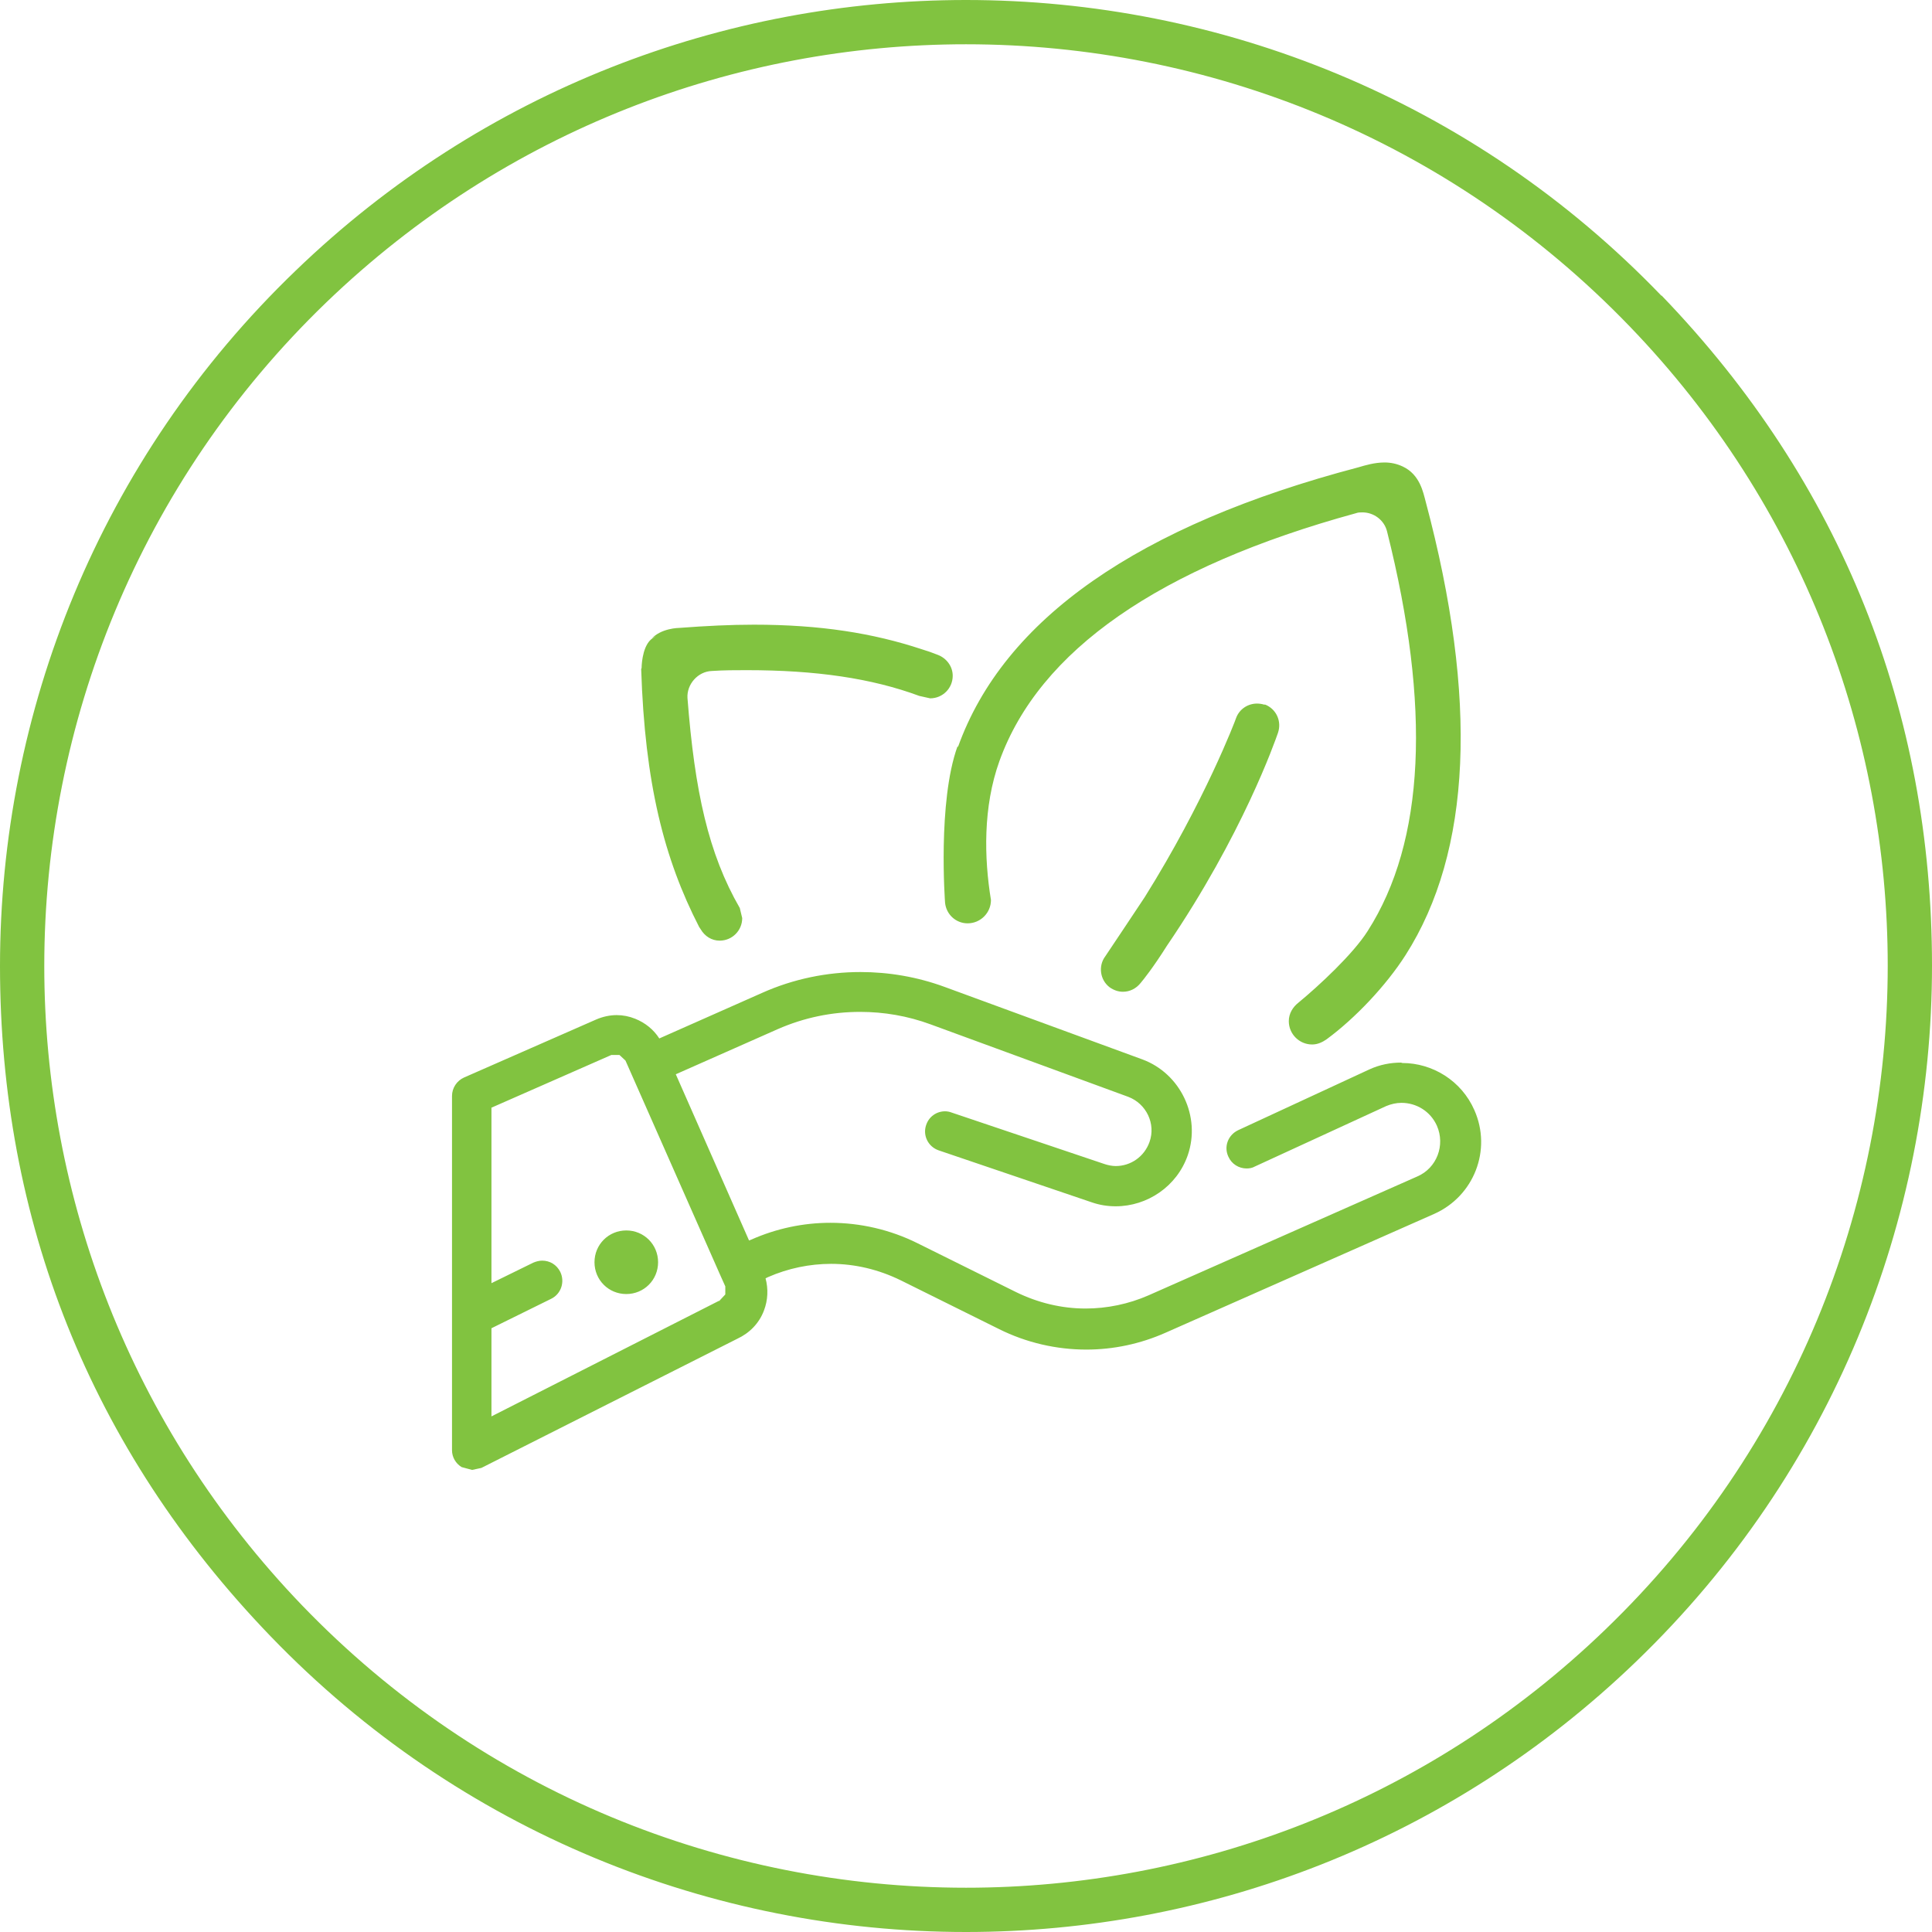 <svg width="48" height="48" viewBox="0 0 48 48" fill="none" xmlns="http://www.w3.org/2000/svg">
<g clip-path="url(#clip0_719_3768)">
<path d="M41.28 7.35C36.58 2.46 30.29 0 24 0C18.01 0 12.01 2.23 7.35 6.72C2.46 11.42 0 17.71 0 24C0 30.29 2.23 35.99 6.72 40.65C11.43 45.54 17.72 48 24 48C29.99 48 35.99 45.77 40.65 41.28C45.54 36.57 48 30.28 48 23.99C48 17.7 45.77 12 41.28 7.34V7.35ZM39.88 40.49C35.44 44.77 29.71 46.9 24 46.9C17.99 46.9 12 44.55 7.51 39.89C3.23 35.44 1.1 29.72 1.1 24C1.1 18 3.45 12 8.11 7.51C12.56 3.23 18.28 1.1 24 1.1C30.01 1.1 36 3.45 40.49 8.11C44.77 12.55 46.9 18.27 46.9 23.99C46.9 29.99 44.55 35.99 39.89 40.48L39.88 40.49ZM16.35 31.36C16.35 31.8 16 32.15 15.56 32.15C15.12 32.15 14.77 31.8 14.77 31.36C14.77 30.92 15.12 30.57 15.56 30.57C16 30.57 16.35 30.92 16.35 31.36ZM34.81 26.4C34.55 26.4 34.28 26.45 34.02 26.57L30.76 28.08C30.51 28.2 30.4 28.49 30.52 28.74C30.6 28.92 30.78 29.03 30.97 29.03C31.04 29.03 31.11 29.02 31.18 28.98L34.44 27.48C34.56 27.43 34.69 27.4 34.82 27.4C35.19 27.4 35.54 27.61 35.7 27.97C35.91 28.45 35.7 29.02 35.21 29.23L28.54 32.18C28.04 32.4 27.5 32.51 26.97 32.51C26.38 32.51 25.79 32.37 25.24 32.1L22.8 30.89C22.12 30.55 21.37 30.38 20.63 30.38C19.96 30.38 19.29 30.52 18.66 30.8L18.61 30.82L16.79 26.69L19.32 25.57C19.98 25.28 20.67 25.14 21.37 25.14C21.96 25.14 22.55 25.24 23.12 25.45L28.03 27.25C28.48 27.42 28.72 27.92 28.56 28.37C28.43 28.74 28.09 28.97 27.72 28.97C27.63 28.97 27.53 28.95 27.44 28.92L23.64 27.64C23.59 27.62 23.53 27.61 23.48 27.61C23.27 27.61 23.08 27.74 23.01 27.95C22.92 28.21 23.06 28.49 23.32 28.58L27.12 29.87C27.32 29.94 27.52 29.97 27.72 29.97C28.5 29.97 29.24 29.48 29.51 28.7C29.84 27.74 29.33 26.67 28.38 26.32L23.47 24.52C22.79 24.27 22.08 24.15 21.38 24.15C20.55 24.15 19.71 24.32 18.93 24.67L16.38 25.8C16.24 25.58 16.03 25.41 15.78 25.31C15.63 25.25 15.48 25.22 15.32 25.22C15.15 25.22 14.97 25.26 14.81 25.33L11.53 26.77C11.35 26.85 11.23 27.03 11.23 27.23V36.03C11.23 36.2 11.32 36.36 11.47 36.45L11.73 36.52L11.96 36.47L18.32 33.26C18.62 33.12 18.86 32.88 18.98 32.56C19.08 32.3 19.09 32.02 19.02 31.76L19.08 31.73C19.58 31.51 20.12 31.4 20.65 31.4C21.24 31.4 21.83 31.54 22.38 31.81L24.82 33.02C25.5 33.36 26.25 33.53 26.99 33.53C27.66 33.53 28.33 33.39 28.96 33.11L35.63 30.16C36.62 29.72 37.07 28.57 36.63 27.58C36.31 26.85 35.59 26.41 34.84 26.41L34.81 26.4ZM17.88 32.32H17.86L12.21 35.19V33L13.69 32.27C13.94 32.15 14.04 31.85 13.92 31.6C13.83 31.42 13.66 31.32 13.47 31.32C13.4 31.32 13.32 31.34 13.25 31.37L12.21 31.88V27.52L15.19 26.21H15.39L15.54 26.35L17.89 31.67L18.02 31.96V32.16L17.88 32.31V32.32ZM31.42 17.5C31.71 17.61 31.85 17.92 31.75 18.21C31.68 18.41 30.87 20.74 28.99 23.5C28.65 24.04 28.4 24.35 28.34 24.42C28.23 24.56 28.07 24.64 27.9 24.64C27.78 24.64 27.67 24.6 27.57 24.53C27.33 24.35 27.28 24 27.46 23.76C27.46 23.76 28.31 22.49 28.44 22.29C29.93 19.91 30.7 17.88 30.71 17.84C30.79 17.62 31 17.48 31.23 17.48C31.29 17.48 31.36 17.49 31.42 17.51V17.5ZM23.8 18.56C24.94 15.38 28.28 13.05 33.75 11.61C33.92 11.56 34.15 11.49 34.4 11.49C34.55 11.49 34.7 11.52 34.85 11.59C35.28 11.79 35.36 12.24 35.42 12.46C36.73 17.37 36.56 21.16 34.92 23.73C34.44 24.48 33.68 25.29 32.96 25.82C32.86 25.89 32.74 25.95 32.6 25.95C32.28 25.95 32.02 25.69 32.02 25.37C32.02 25.18 32.12 25.02 32.26 24.91C32.77 24.49 33.62 23.7 33.98 23.13C35.4 20.91 35.56 17.57 34.46 13.2C34.39 12.92 34.13 12.73 33.85 12.73C33.8 12.73 33.74 12.73 33.69 12.75C28.8 14.09 25.82 16.16 24.83 18.91C24.42 20.05 24.45 21.32 24.62 22.36C24.62 22.68 24.36 22.94 24.04 22.94C23.75 22.94 23.51 22.72 23.48 22.43C23.48 22.43 23.29 19.92 23.79 18.54L23.8 18.56ZM15.94 16.6C15.94 16.6 15.94 16.1 16.17 15.89C16.17 15.89 16.25 15.83 16.3 15.8C16.25 15.83 16.2 15.85 16.17 15.89C16.41 15.6 16.88 15.6 16.88 15.6C17.54 15.55 18.15 15.52 18.73 15.52C20.38 15.52 21.69 15.73 22.9 16.13C23.09 16.19 23.12 16.2 23.3 16.27C23.51 16.35 23.67 16.55 23.67 16.79C23.67 17.1 23.42 17.35 23.11 17.35L22.84 17.29C21.65 16.85 20.27 16.65 18.55 16.65C18.27 16.65 17.99 16.65 17.69 16.67C17.34 16.68 17.06 17 17.08 17.34C17.26 19.66 17.6 21.21 18.38 22.56L18.44 22.81C18.44 23.12 18.19 23.37 17.88 23.37C17.68 23.37 17.51 23.26 17.41 23.09L17.37 23.03C16.5 21.34 16.02 19.46 15.93 16.62L15.94 16.6Z" fill="#81C340"/>
</g>
<defs>
<clipPath id="clip0_719_3768">
<rect width="48" height="48" fill="white"/>
</clipPath>
</defs>
</svg>
